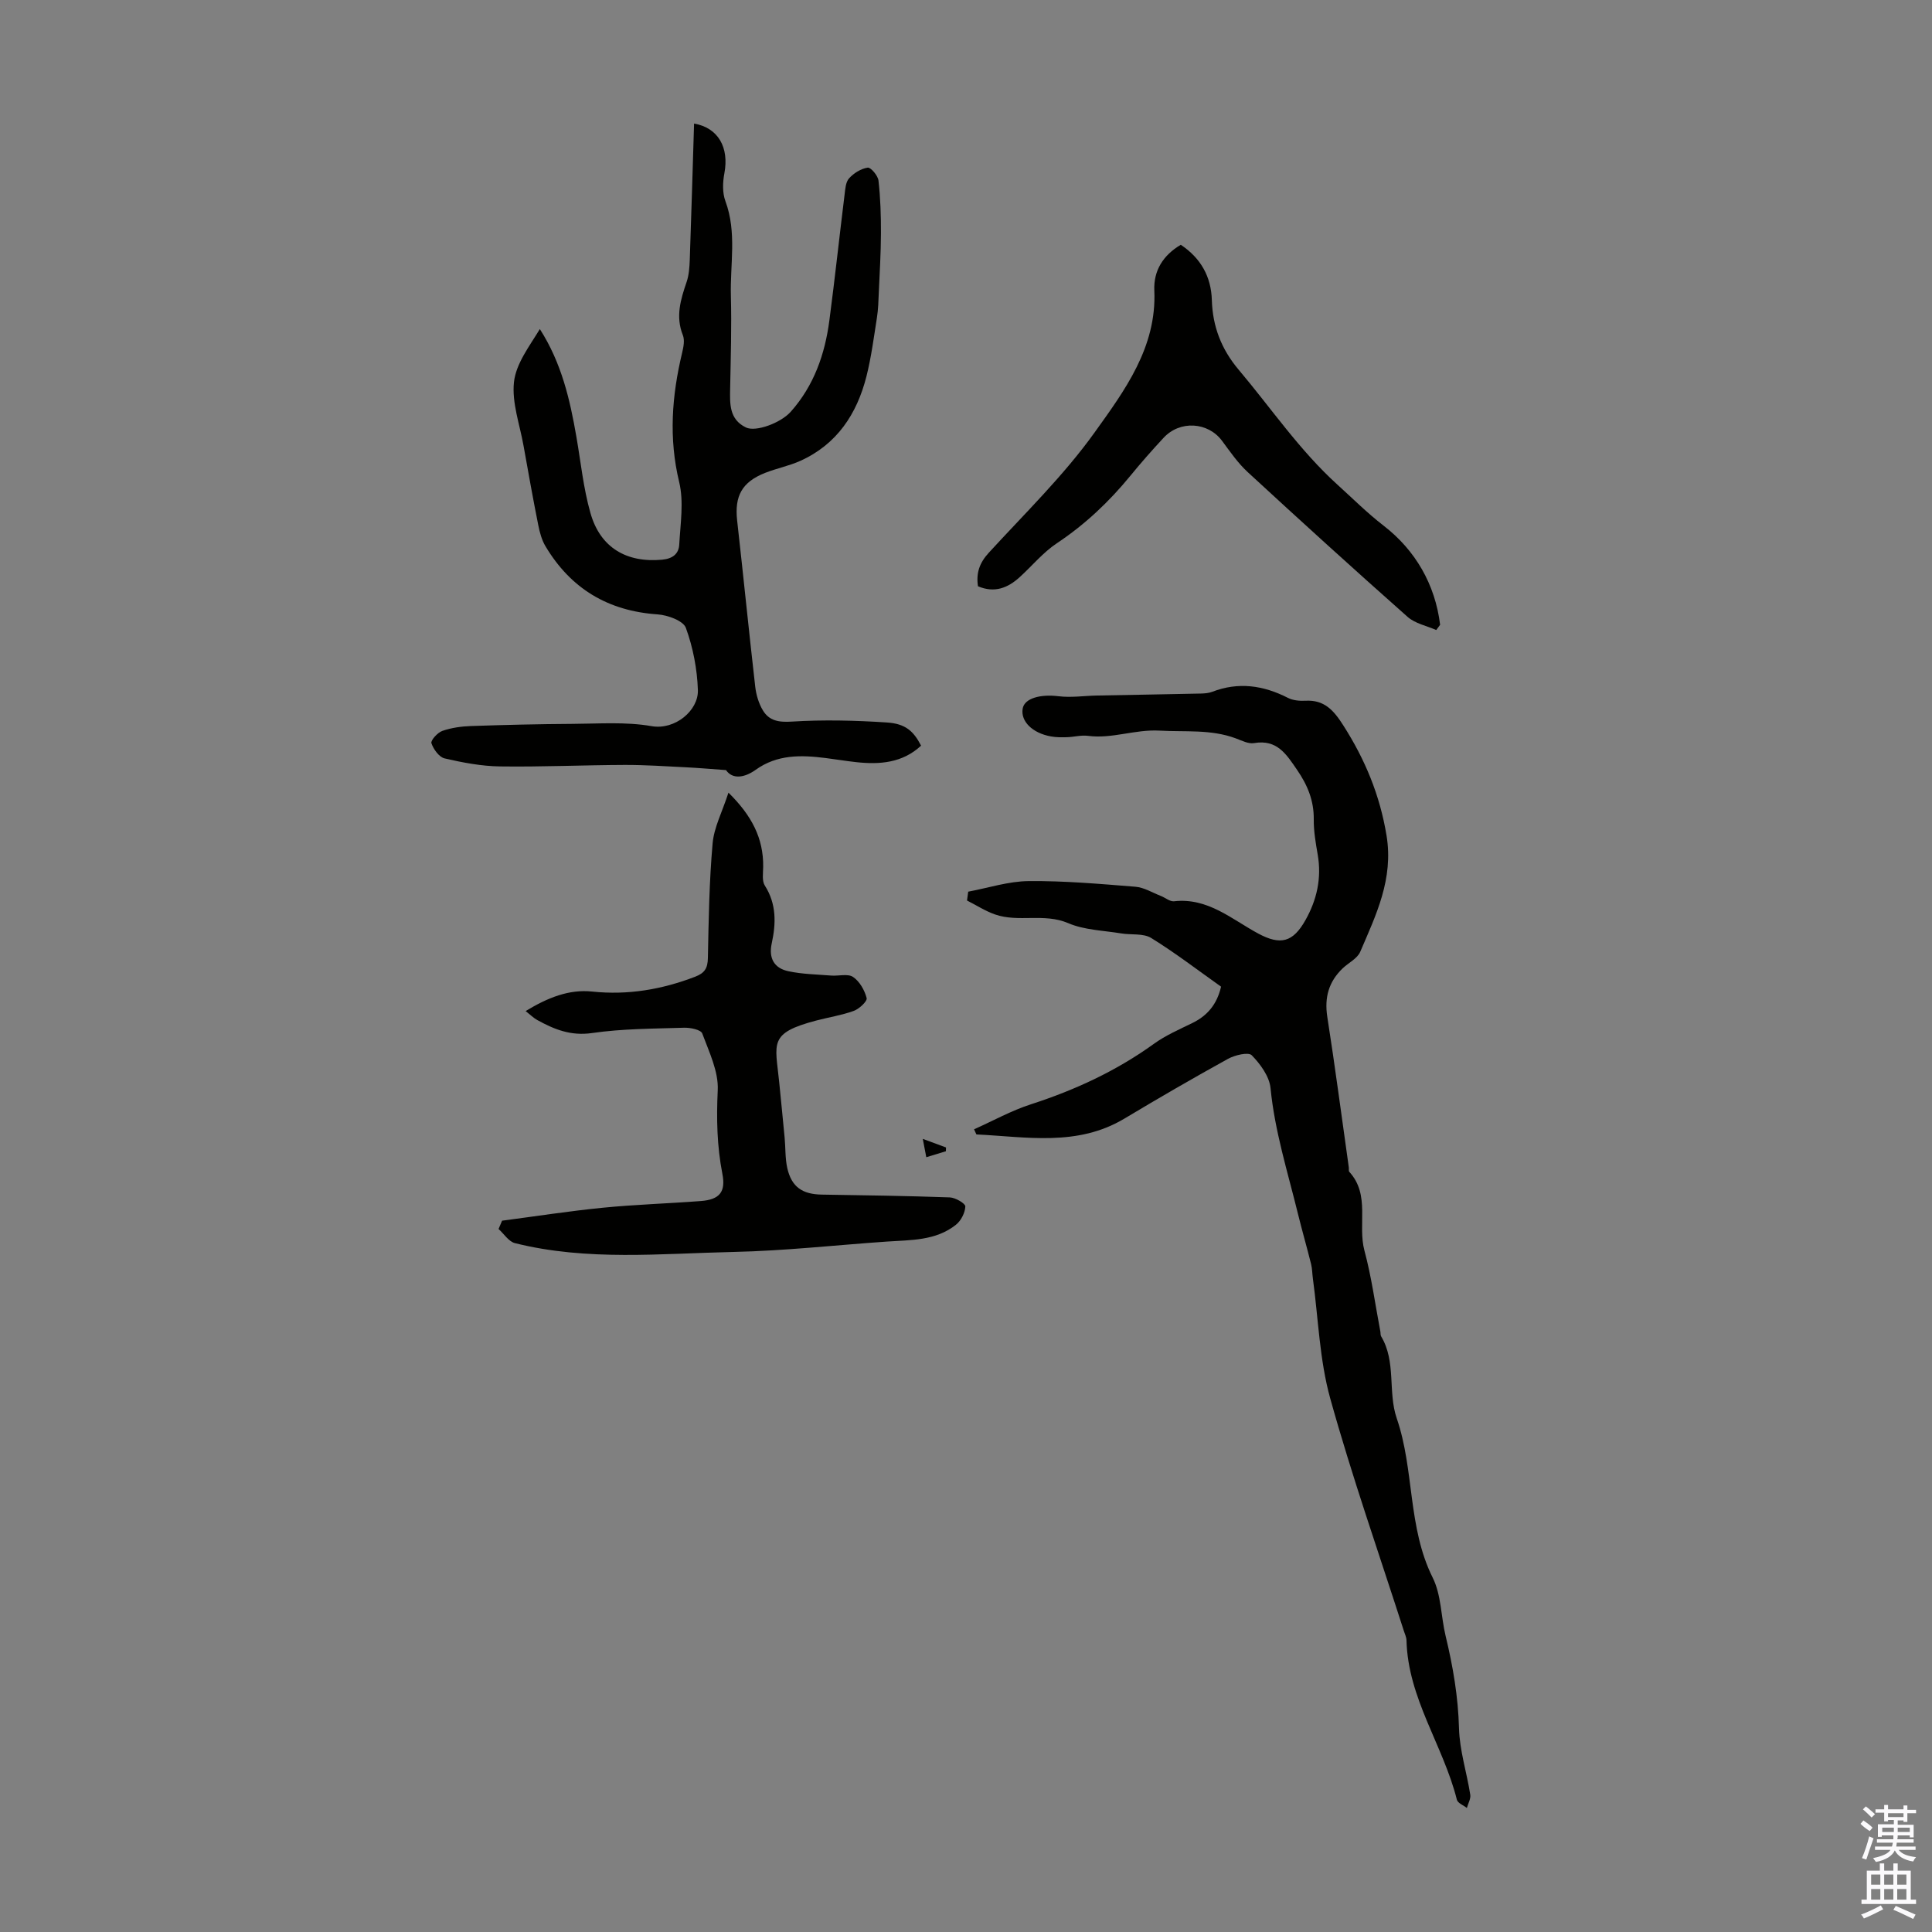 <svg enable-background="new 0 0 400 400" viewBox="0 0 400 400" xmlns="http://www.w3.org/2000/svg"><rect x="0" y="0" width="400" height="400" fill="#808080" stroke="none"/><g fill="#010100"><path d="m201.67 233.81c3.92-1.75 7.72-3.87 11.78-5.18 9.11-2.95 17.65-6.89 25.44-12.51 2.42-1.75 5.24-2.98 7.95-4.3 3.11-1.52 5.11-3.84 5.97-7.54-4.76-3.37-9.46-6.99-14.47-10.08-1.64-1.01-4.14-.6-6.23-.95-3.68-.61-7.61-.69-10.94-2.12-5.02-2.15-10.3-.1-15.18-1.81-2.02-.71-3.86-1.91-5.78-2.88.08-.61.17-1.22.25-1.83 4.18-.78 8.35-2.16 12.54-2.19 7.35-.07 14.72.58 22.06 1.17 1.8.14 3.52 1.22 5.27 1.9.93.36 1.89 1.21 2.75 1.11 7.01-.79 11.93 3.73 17.44 6.69 4.59 2.46 7.17 1.82 9.76-2.79 2.38-4.23 3.37-8.7 2.54-13.55-.42-2.42-.85-4.89-.82-7.33.04-3.88-1.3-7.09-3.45-10.22-2.21-3.22-4.14-6.37-8.9-5.55-1.19.21-2.6-.54-3.85-1-5.13-1.89-10.4-1.28-15.67-1.58-5.16-.3-9.86 1.74-14.86 1.08-1.41-.19-2.89.23-4.34.28-1.11.03-2.25.04-3.34-.16-3.85-.69-6.29-3.12-5.86-5.74.35-2.16 3.65-3.05 7.45-2.58 2.62.32 5.32-.1 7.99-.15 7.15-.14 14.31-.25 21.46-.41.78-.02 1.6-.08 2.32-.35 5.45-2.11 10.62-1.35 15.71 1.25 1.04.53 2.4.65 3.6.59 3.93-.23 5.87 1.99 7.84 5.08 4.52 7.07 7.59 14.45 8.97 22.84 1.47 8.99-2.17 16.41-5.45 24.06-.6 1.4-2.41 2.26-3.62 3.41-2.89 2.76-3.82 6.02-3.2 10.04 1.62 10.36 2.98 20.76 4.45 31.14.05.33-.06.79.12.98 4.37 4.78 1.68 10.92 3.12 16.29 1.48 5.49 2.23 11.17 3.3 16.77.06.33 0 .72.16.99 3.16 5.27 1.35 11.5 3.23 16.97 3.68 10.72 2.23 22.53 7.45 33 1.78 3.57 1.7 8.05 2.67 12.06 1.52 6.29 2.6 12.58 2.77 19.11.12 4.59 1.61 9.14 2.33 13.74.14.86-.45 1.83-.7 2.76-.71-.56-1.9-1.01-2.07-1.71-2.81-11.21-10.15-21-10.43-33.01-.02-.64-.34-1.29-.54-1.92-5.15-16.03-10.74-31.94-15.25-48.15-2.22-7.98-2.46-16.52-3.59-24.81-.14-1-.13-2.02-.37-2.99-.87-3.51-1.88-6.98-2.74-10.49-2.11-8.6-4.79-17.05-5.66-25.96-.24-2.42-2.1-4.97-3.89-6.8-.7-.71-3.5-.04-4.93.75-7.21 3.98-14.34 8.11-21.41 12.35-9.76 5.86-20.28 3.79-30.67 3.29-.18-.36-.33-.71-.48-1.06z"/><path d="m190.7 154.38c-3.86 3.59-8.56 3.95-13.47 3.41-2.11-.23-4.21-.59-6.32-.85-5.06-.64-10-.76-14.47 2.45-2.31 1.65-4.78 2.01-6.13.05-3.24-.23-5.76-.46-8.28-.58-4.22-.21-8.44-.5-12.66-.49-8.61.03-17.23.43-25.84.31-3.84-.05-7.72-.79-11.48-1.66-1.14-.27-2.31-1.9-2.73-3.15-.19-.57 1.26-2.19 2.25-2.54 1.86-.65 3.91-.94 5.89-1.01 7.02-.24 14.05-.41 21.08-.45 5.46-.03 11.03-.46 16.35.47 4.88.86 9.73-3.26 9.6-7.44-.14-4.35-1-8.83-2.49-12.91-.54-1.48-3.78-2.65-5.86-2.79-10.26-.7-17.97-5.33-23.2-14.1-.78-1.3-1.2-2.88-1.5-4.39-1.09-5.46-2.07-10.95-3.05-16.44-.78-4.39-2.44-8.89-1.98-13.15.42-3.84 3.19-7.42 5.36-10.99 4.5 7.04 6.23 14.59 7.56 22.27.92 5.28 1.45 10.67 2.91 15.8 2.04 7.23 7.52 10.35 14.83 9.68 2.25-.21 3.46-1.25 3.56-3.14.24-4.31.97-8.85-.01-12.92-2.2-9.1-1.52-17.9.61-26.79.28-1.17.56-2.6.15-3.63-1.55-3.87-.46-7.4.78-11.03.49-1.44.59-3.06.65-4.6.33-9.39.6-18.78.89-28.19 5.01.88 7.29 4.95 6.27 10.33-.35 1.85-.42 4.02.22 5.74 2.4 6.47.95 13.09 1.13 19.62.17 6.37-.03 12.74-.15 19.12-.06 3.21-.22 6.41 3.26 8.11 2.04.99 7.22-.92 9.31-3.28 4.78-5.39 7.05-11.87 7.97-18.86 1.14-8.65 2.07-17.32 3.14-25.97.15-1.2.22-2.67.94-3.47.97-1.07 2.47-2.01 3.86-2.21.64-.09 2.11 1.65 2.23 2.67.41 3.6.52 7.25.51 10.88-.01 4.07-.26 8.15-.44 12.22-.08 1.76-.11 3.54-.39 5.28-.64 4.07-1.17 8.18-2.17 12.16-1.97 7.78-6.11 14.07-13.68 17.49-2.33 1.05-4.9 1.55-7.29 2.49-4.82 1.9-6.37 4.81-5.8 9.89 1.29 11.45 2.43 22.92 3.74 34.36.19 1.69.72 3.48 1.59 4.93 1.3 2.15 3.25 2.49 5.97 2.32 6.53-.41 13.14-.25 19.68.18 3.9.25 5.55 1.81 7.1 4.8z"/><path d="m103.95 252.73c6.94-.91 13.87-1.99 20.83-2.68 6.75-.67 13.55-.87 20.32-1.39 3.89-.29 5.19-1.9 4.46-5.63-1.12-5.74-1.24-11.43-.96-17.3.19-3.88-1.79-7.94-3.21-11.77-.29-.77-2.46-1.22-3.75-1.18-6.36.2-12.78.19-19.06 1.1-4.39.64-7.82-.75-11.34-2.69-.77-.42-1.41-1.07-2.41-1.86 4.58-2.79 9-4.54 13.74-4.04 7.44.78 14.43-.42 21.33-3.06 2.02-.77 2.62-1.79 2.66-3.89.16-7.92.28-15.85.98-23.73.29-3.32 1.99-6.51 3.28-10.5 4.82 4.74 7.26 9.44 7.19 15.36-.02 1.31-.28 2.91.34 3.88 2.44 3.82 2.32 7.86 1.43 11.96-.68 3.13.54 5.15 3.44 5.77 2.89.62 5.9.66 8.86.9 1.54.12 3.46-.44 4.54.29 1.35.91 2.39 2.74 2.81 4.37.17.64-1.53 2.24-2.66 2.65-2.5.91-5.18 1.32-7.77 2-9.97 2.62-8.48 4.65-7.68 12.72.38 3.85.77 7.69 1.13 11.54.2 2.1.09 4.26.55 6.3.89 3.91 3.13 5.42 7.17 5.48 8.83.14 17.66.26 26.48.58 1.16.04 3.23 1.26 3.21 1.87-.05 1.31-.89 2.96-1.94 3.79-4.2 3.35-9.38 3.14-14.39 3.49-10.54.73-21.08 1.91-31.63 2.14-15.11.33-30.33 1.92-45.28-1.82-1.3-.32-2.27-1.92-3.4-2.93.26-.58.5-1.15.73-1.72z"/><path d="m297.36 130.44c-2-.88-4.37-1.34-5.93-2.72-11.14-9.87-22.16-19.88-33.1-29.97-2.03-1.87-3.65-4.23-5.31-6.47-2.9-3.92-8.72-4.31-12.12-.63-2.36 2.54-4.66 5.15-6.85 7.83-4.42 5.4-9.4 10.11-15.25 14-2.84 1.89-5.1 4.66-7.66 6.99-2.47 2.26-5.23 3.37-8.66 1.91-.41-2.69.29-4.82 2.22-6.92 7.48-8.17 15.52-15.98 21.93-24.93 6.2-8.66 12.88-17.61 12.36-29.38-.18-4.09 1.79-7.29 5.48-9.47 4.12 2.75 6.29 6.57 6.43 11.46.16 5.46 1.98 10.17 5.53 14.38 6.77 8.02 12.64 16.74 20.53 23.88 3.16 2.86 6.08 5.79 9.52 8.45 6.52 5.04 10.66 12.11 11.68 20.51-.28.36-.54.72-.8 1.08z"/><path d="m191.05 235.79c1.94.72 3.37 1.25 4.81 1.78-.01.26-.01.52-.02.78-1.24.38-2.47.76-4.06 1.24-.25-1.31-.44-2.3-.73-3.8z"/></g><path d="m385.2 377.6.6-.7c.6.4 1.3.9 1.9 1.5l-.6.7c-.8-.5-1.4-1-1.9-1.5zm.3 7.1c.6-1.4 1.1-2.9 1.5-4.5.3.1.6.3.9.4-.5 1.4-1 2.9-1.5 4.4zm.2-10.1.6-.6c.7.5 1.3 1.1 1.9 1.6l-.7.7c-.6-.6-1.2-1.2-1.8-1.7zm8.4-.8h.8v.9h1.8v.7h-1.8v1.8h-.8v-.3h-1.2v.9h3.3v2.6h-.8v-.4h-2.5c0 .3 0 .6-.1.8h3.4v.7h-3.5c0 .3-.1.6-.1.8h4v.7h-3.5c.7.9 1.9 1.3 3.6 1.5-.2.2-.4.5-.6.9-1.9-.3-3.2-1.1-3.8-2.3-.5 1.1-1.8 2-3.9 2.4-.2-.3-.4-.5-.6-.8 1.9-.4 3.1-.9 3.6-1.7h-3.2v-.7h3.5c.1-.2.1-.5.2-.8h-3.3v-.7h3.4c0-.2 0-.5 0-.8h-2.4v.3h-.8v-2.6h3.3v-.9h-1.2v.3h-.8v-1.8h-1.8v-.7h1.8v-.9h.8v.9h3.2zm-4.4 5.5h2.4c0-.3 0-.6 0-.9h-2.4zm1.2-3.1h3.2v-.8h-3.2zm4.4 2.2h-2.4v.9h2.5v-.9z" fill="#fbfafc"/><path d="m389.2 385.8h.9v1.5h1.9v-1.5h.9v1.5h2.7v6h1.1v.9h-11.3v-.9h1.1v-6h2.7zm.2 8.7.5.8c-1.2.6-2.5 1.3-4 1.9-.2-.3-.3-.6-.6-.8 1.6-.6 3-1.3 4.1-1.9zm-2-4.3h1.9v-2.1h-1.9zm0 3.1h1.9v-2.2h-1.9zm2.7-3.1h1.9v-2.1h-1.9zm0 3.1h1.9v-2.2h-1.9zm2.4 1.3c1.4.6 2.7 1.2 4.1 1.8l-.5.9c-1.5-.7-2.8-1.4-4.1-1.9zm2.2-6.5h-1.9v2.1h1.9zm-1.9 5.2h1.9v-2.2h-1.9z" fill="#fbfafc"/></svg>